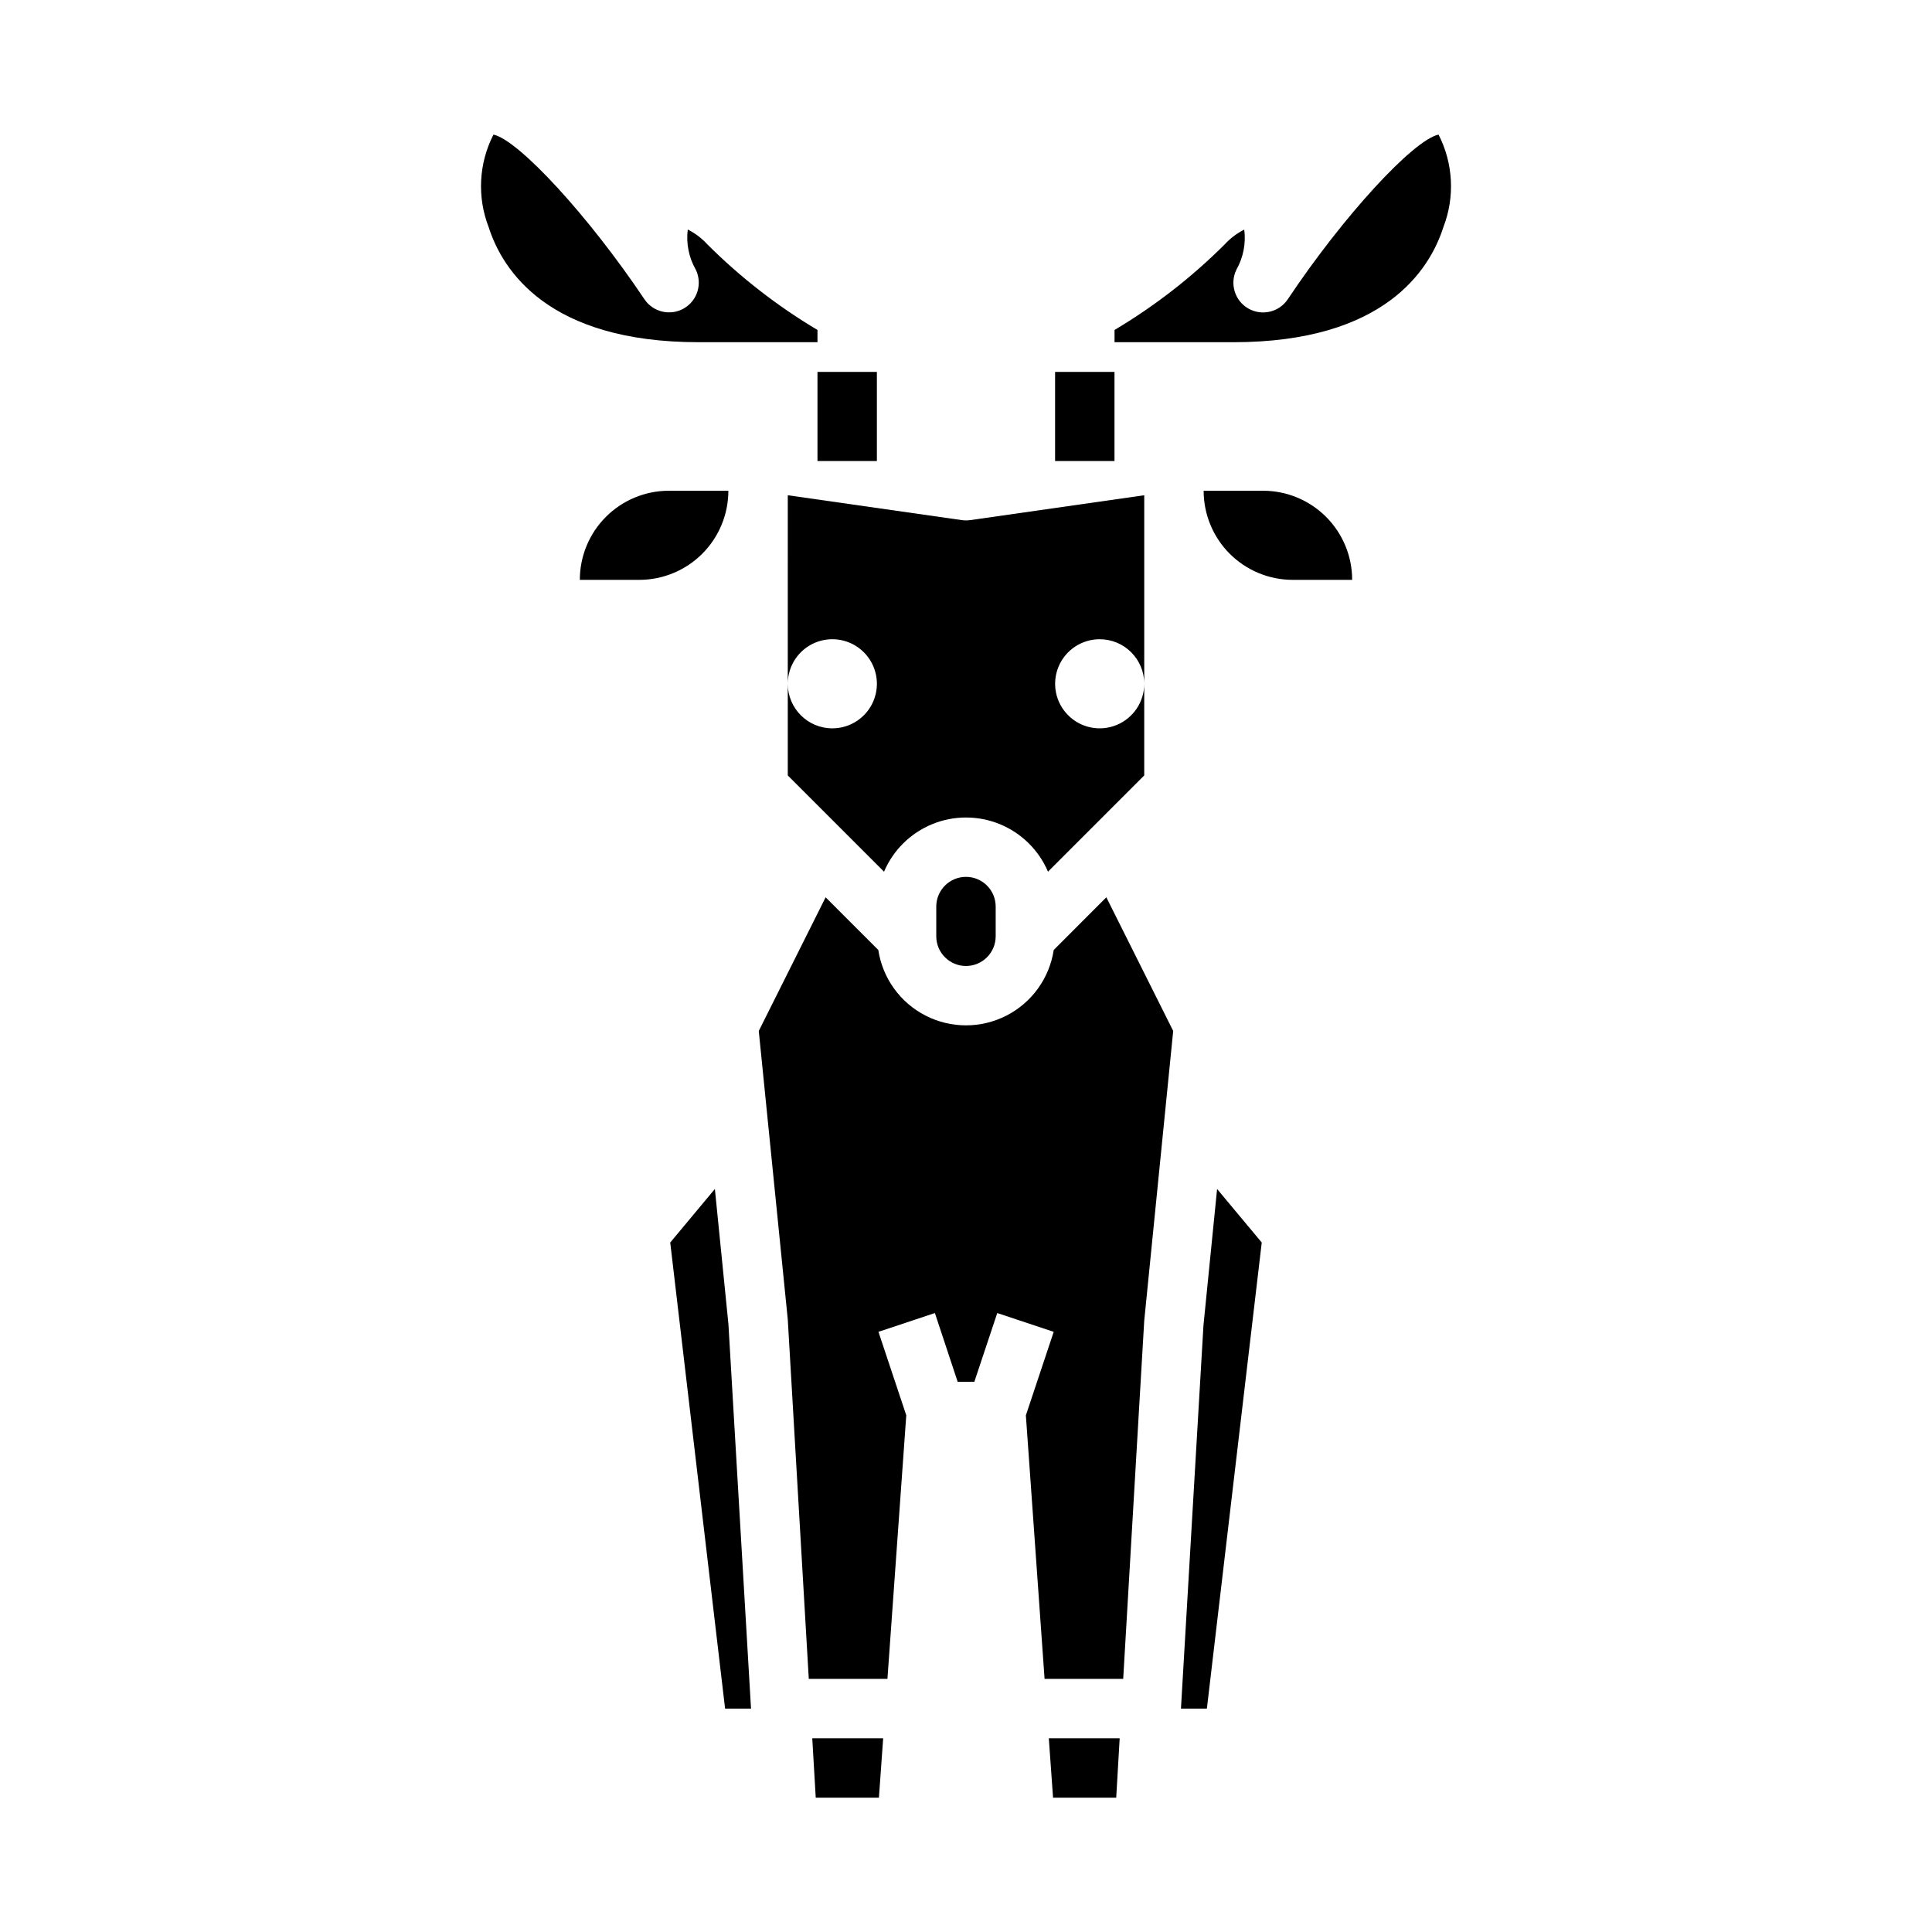<?xml version="1.0" encoding="UTF-8"?>
<!-- Uploaded to: ICON Repo, www.svgrepo.com, Generator: ICON Repo Mixer Tools -->
<svg fill="#000000" width="800px" height="800px" version="1.1" viewBox="144 144 512 512" xmlns="http://www.w3.org/2000/svg">
 <g>
  <path d="m337.02 274.05h-15.746c-6.262 0-12.27 2.488-16.699 6.918-4.43 4.426-6.914 10.434-6.914 16.699h15.742c6.262 0 12.27-2.488 16.699-6.918 4.43-4.43 6.918-10.438 6.918-16.699z"/>
  <path d="m333.45 459.09-11.832 14.191 14.539 123.52h6.871l-5.988-101.88z"/>
  <path d="m352.77 325.21c0-4.777 2.879-9.082 7.289-10.91 4.414-1.828 9.492-0.816 12.871 2.559 3.375 3.379 4.387 8.457 2.559 12.871-1.828 4.41-6.133 7.289-10.91 7.289-6.519 0-11.809-5.289-11.809-11.809v24.293l25.504 25.504h0.004c2.43-5.711 7.016-10.234 12.762-12.594 5.742-2.356 12.184-2.356 17.93 0 5.742 2.359 10.328 6.883 12.762 12.594l25.504-25.504v-24.293c0 4.773-2.875 9.082-7.289 10.91-4.414 1.824-9.492 0.816-12.867-2.562-3.379-3.375-4.387-8.453-2.562-12.867 1.828-4.414 6.137-7.289 10.91-7.289 6.523 0 11.809 5.285 11.809 11.809v-49.965l-46.113 6.59c-0.742 0.105-1.496 0.105-2.238 0l-46.113-6.59z"/>
  <path d="m360.18 620.41h16.742l1.125-15.742h-18.789z"/>
  <path d="m360.64 234.69v-3.246c-10.625-6.324-20.426-13.941-29.18-22.68-1.477-1.617-3.238-2.949-5.195-3.934-0.461 3.664 0.273 7.383 2.102 10.594 1.836 3.719 0.473 8.223-3.113 10.301-3.59 2.074-8.172 1.016-10.48-2.426-14.746-22.02-33.27-42.141-40-43.629-3.906 7.621-4.371 16.547-1.273 24.531 3.644 11.383 15.719 30.488 55.652 30.488z"/>
  <path d="m392.12 384.25v7.871c0 4.348 3.527 7.875 7.875 7.875s7.871-3.527 7.871-7.875v-7.871c0-4.348-3.523-7.871-7.871-7.871s-7.875 3.523-7.875 7.871z"/>
  <path d="m478.72 274.05h-15.742c0 6.262 2.484 12.27 6.914 16.699 4.43 4.43 10.438 6.918 16.699 6.918h15.746c0-6.266-2.488-12.273-6.918-16.699-4.43-4.43-10.438-6.918-16.699-6.918z"/>
  <path d="m423.07 620.41h16.738l0.918-15.742h-18.781z"/>
  <path d="m525.23 179.67c-6.731 1.465-25.262 21.609-39.957 43.641v0.004c-2.312 3.441-6.894 4.5-10.484 2.426-3.586-2.078-4.949-6.582-3.113-10.301 1.812-3.215 2.539-6.934 2.062-10.594-1.957 0.984-3.715 2.316-5.195 3.934-8.754 8.734-18.555 16.344-29.18 22.664v3.246h31.488c39.934 0 52.012-19.105 55.656-30.488h-0.004c3.098-7.984 2.633-16.91-1.273-24.531z"/>
  <path d="m423.25 395.75c-1.141 7.477-5.801 13.949-12.531 17.395-6.727 3.445-14.703 3.445-21.434 0-6.731-3.445-11.391-9.918-12.527-17.395l-13.957-13.957-17.719 35.426 7.688 76.453 5.566 95.25h20.844l4.992-69.848-7.375-22.129 14.957-4.977 6.043 18.234h4.41l6.078-18.23 14.957 4.977-7.375 22.129 4.957 69.844h20.836l5.574-94.926 7.676-76.777-17.719-35.426z"/>
  <path d="m462.93 495.25-5.965 101.55h6.871l14.539-123.52-11.832-14.184z"/>
  <path d="m360.64 242.56h15.742v23.617h-15.742z"/>
  <path d="m423.61 242.56h15.742v23.617h-15.742z"/>
 </g>
</svg>